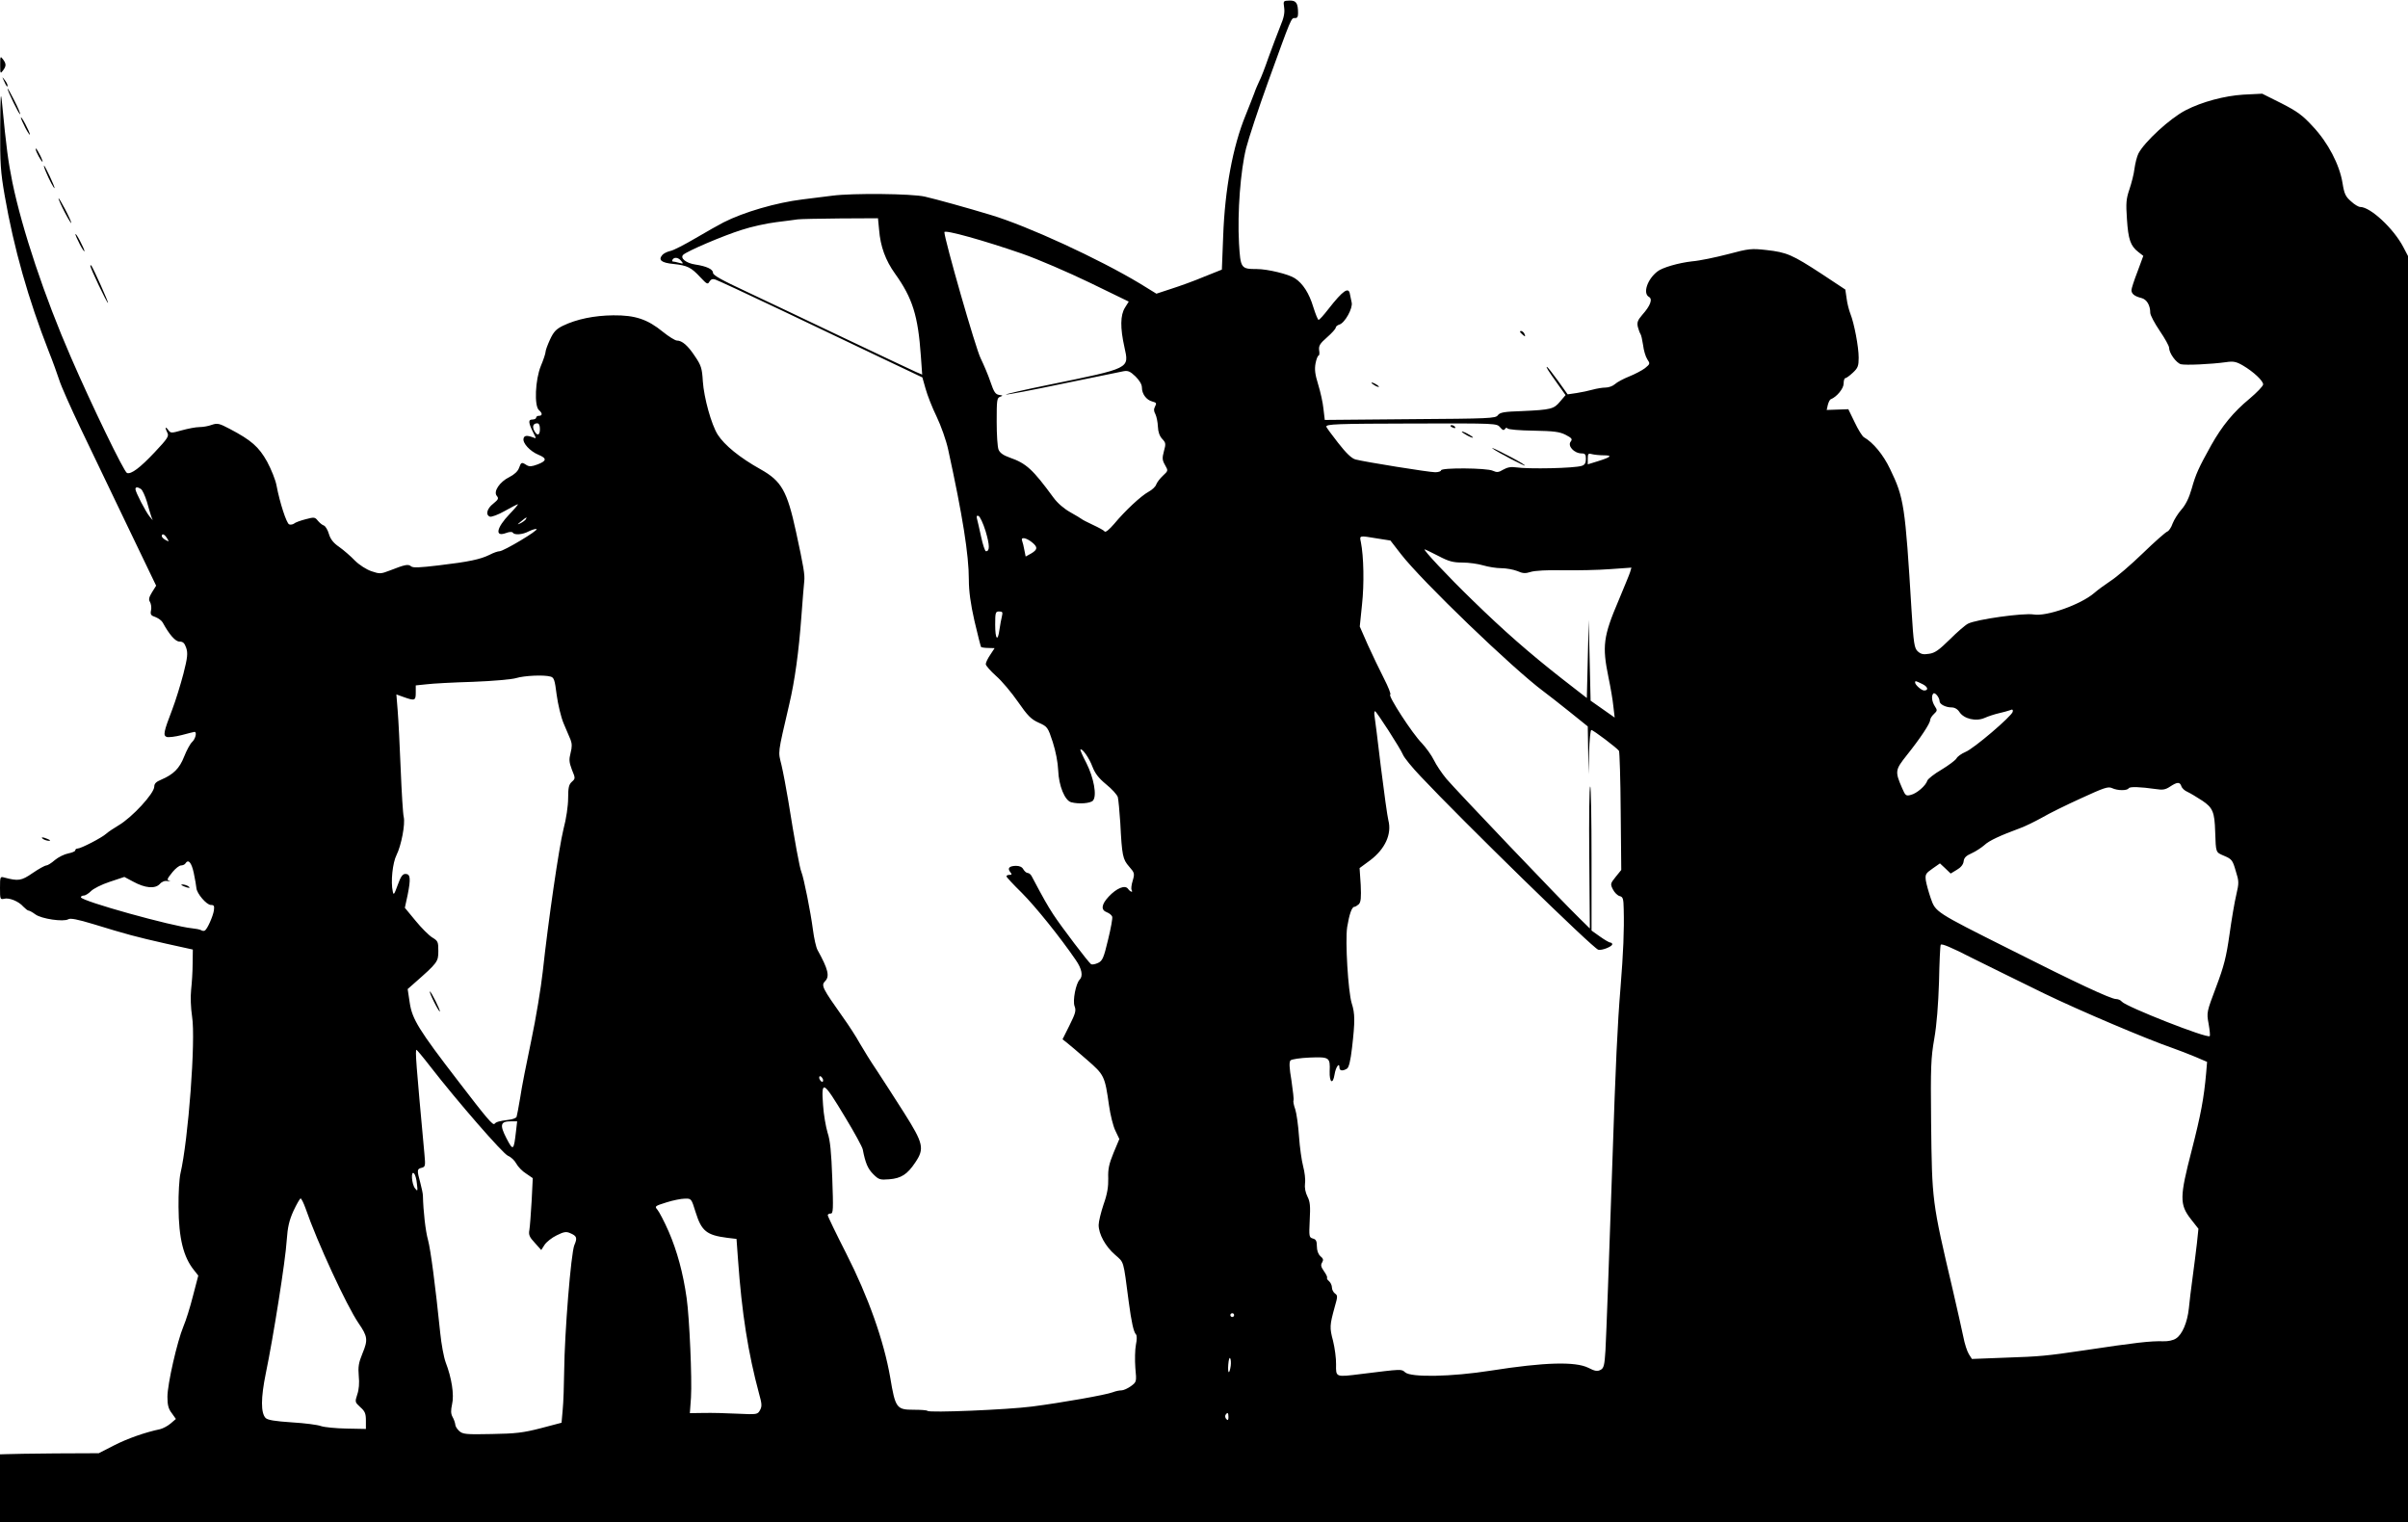  <svg version="1.0" xmlns="http://www.w3.org/2000/svg"
 width="1280pt" height="809pt" viewBox="0 0 1280 809"
 preserveAspectRatio="xMidYMid meet"><g transform="translate(0,809) scale(0.1,-0.1)"
fill="#000000" stroke="none">
<path d="M6826 8050 c4 -27 -1 -54 -21 -101 -14 -35 -42 -109 -62 -164 -19
-55 -41 -112 -49 -126 -7 -15 -20 -44 -27 -65 -8 -22 -29 -74 -46 -117 -68
-166 -110 -393 -119 -641 l-7 -179 -95 -38 c-52 -22 -130 -50 -174 -64 l-79
-26 -86 53 c-219 132 -601 308 -796 366 -122 37 -288 83 -349 97 -70 16 -385
19 -491 5 -38 -5 -110 -14 -160 -20 -138 -17 -311 -67 -419 -122 -22 -11 -89
-49 -147 -83 -58 -34 -119 -66 -136 -69 -18 -4 -37 -14 -43 -22 -22 -26 -4
-41 60 -47 74 -8 94 -18 143 -71 35 -37 39 -39 48 -23 8 13 17 16 32 11 12 -4
166 -75 342 -159 176 -84 419 -200 539 -257 l219 -104 17 -60 c9 -33 35 -100
59 -149 23 -48 51 -127 61 -174 77 -352 110 -560 110 -692 0 -60 9 -128 30
-220 17 -73 33 -135 35 -138 3 -2 20 -5 39 -5 l33 -1 -23 -35 c-13 -19 -24
-41 -24 -50 0 -8 25 -36 55 -63 30 -26 82 -88 116 -137 52 -75 70 -93 110
-111 47 -21 49 -24 75 -103 16 -50 27 -107 29 -151 3 -81 35 -160 69 -169 41
-11 103 -6 116 9 22 26 4 121 -35 199 -20 38 -34 70 -32 72 9 9 47 -45 64 -91
14 -36 32 -60 73 -94 30 -24 58 -55 62 -68 3 -13 9 -74 13 -136 9 -176 13
-194 47 -233 29 -33 30 -37 19 -75 -7 -22 -9 -44 -6 -49 10 -16 -7 -11 -19 6
-16 22 -61 3 -103 -42 -39 -42 -42 -71 -9 -83 13 -5 25 -15 28 -23 3 -7 -7
-62 -22 -123 -23 -97 -30 -112 -53 -123 -15 -7 -31 -10 -37 -7 -13 8 -159 200
-202 266 -31 48 -50 81 -113 200 -5 11 -15 19 -22 19 -7 0 -17 9 -23 19 -7 13
-20 19 -40 19 -36 -1 -46 -13 -30 -33 10 -12 9 -15 -4 -15 -9 0 -16 -3 -16 -8
0 -4 36 -43 81 -87 73 -73 205 -237 287 -357 33 -47 40 -86 21 -105 -20 -20
-38 -111 -27 -141 9 -23 5 -38 -27 -102 l-37 -74 23 -18 c13 -10 61 -51 107
-91 92 -80 95 -86 117 -242 7 -50 22 -111 34 -135 l21 -44 -31 -74 c-24 -59
-30 -86 -28 -135 1 -45 -5 -83 -25 -139 -14 -42 -26 -91 -26 -109 0 -48 36
-114 87 -158 49 -44 43 -22 73 -251 14 -106 26 -160 38 -172 6 -6 6 -27 0 -56
-5 -26 -6 -81 -3 -122 7 -75 7 -75 -24 -98 -17 -12 -39 -22 -50 -22 -11 0 -31
-4 -46 -10 -36 -14 -274 -56 -430 -76 -133 -17 -546 -34 -555 -23 -3 4 -36 6
-74 6 -90 0 -97 9 -124 172 -34 195 -116 427 -234 659 -54 106 -98 197 -98
203 0 5 7 9 16 9 13 0 14 22 8 188 -5 138 -11 201 -25 242 -9 30 -21 97 -24
147 -10 136 0 130 118 -66 48 -79 90 -156 93 -170 14 -73 27 -103 56 -132 29
-29 36 -31 85 -27 63 5 96 26 138 89 50 74 44 101 -59 264 -49 77 -114 178
-145 225 -32 47 -72 112 -91 145 -18 33 -58 95 -89 138 -109 154 -117 169 -96
191 27 26 17 65 -39 166 -8 14 -19 63 -25 110 -12 92 -48 273 -61 305 -9 20
-35 161 -70 380 -11 66 -27 151 -36 189 -18 75 -22 50 41 321 30 127 51 280
65 470 6 83 13 166 15 185 4 35 -3 76 -44 265 -47 216 -77 268 -187 330 -113
63 -193 129 -229 185 -34 54 -73 196 -79 283 -4 69 -9 85 -41 132 -38 58 -69
85 -97 85 -9 0 -43 21 -74 46 -82 67 -147 89 -264 88 -101 -1 -195 -20 -269
-56 -34 -17 -48 -31 -67 -72 -13 -28 -24 -58 -24 -66 0 -8 -11 -42 -25 -75
-30 -73 -36 -213 -10 -235 19 -16 19 -30 0 -30 -8 0 -15 -4 -15 -10 0 -5 -9
-10 -21 -10 -22 0 -21 -17 8 -74 14 -27 14 -28 -3 -21 -32 12 -48 11 -51 -6
-6 -24 35 -68 79 -86 46 -19 45 -33 -6 -52 -30 -11 -42 -12 -57 -3 -26 17 -29
16 -40 -15 -6 -18 -26 -36 -52 -49 -51 -25 -86 -77 -66 -100 11 -13 8 -19 -19
-41 -34 -26 -42 -60 -18 -69 8 -3 44 10 79 30 35 20 67 36 70 36 3 0 -16 -23
-44 -52 -71 -74 -80 -124 -19 -101 18 7 32 7 36 2 8 -14 52 -11 85 7 17 8 35
14 41 12 14 -5 -175 -118 -197 -118 -9 0 -32 -8 -53 -19 -49 -24 -109 -37
-270 -56 -101 -12 -137 -14 -147 -5 -15 13 -33 9 -112 -22 -49 -19 -55 -19
-99 -4 -26 9 -64 33 -87 56 -22 23 -60 56 -84 73 -31 21 -47 42 -55 70 -6 21
-19 42 -27 44 -9 3 -23 15 -32 26 -15 19 -20 19 -65 7 -27 -7 -55 -17 -61 -23
-7 -5 -19 -7 -26 -4 -14 5 -50 116 -67 206 -5 29 -28 86 -50 127 -44 79 -84
114 -198 174 -57 30 -66 32 -96 22 -18 -7 -48 -12 -66 -12 -19 0 -60 -8 -93
-17 -57 -16 -60 -16 -73 2 -16 22 -18 12 -4 -16 9 -17 0 -31 -67 -102 -79 -84
-126 -119 -148 -111 -16 6 -188 361 -298 615 -140 321 -259 678 -311 929 -23
115 -32 181 -55 420 -7 72 -9 51 -10 -130 -1 -189 2 -233 24 -360 49 -281 125
-549 235 -830 21 -52 45 -120 55 -150 9 -30 61 -147 115 -260 54 -113 166
-346 249 -519 l151 -314 -22 -35 c-16 -26 -19 -39 -11 -51 6 -10 9 -30 6 -44
-5 -23 -1 -29 24 -37 15 -6 33 -19 38 -29 35 -64 67 -101 89 -101 19 0 27 -8
36 -34 9 -28 7 -51 -15 -137 -15 -57 -41 -142 -59 -189 -46 -120 -50 -139 -30
-147 10 -3 45 1 80 10 34 9 65 17 68 17 14 0 5 -38 -13 -54 -10 -9 -29 -44
-42 -77 -25 -64 -57 -95 -122 -123 -27 -11 -37 -21 -37 -37 0 -36 -118 -164
-190 -206 -25 -15 -54 -34 -65 -44 -24 -22 -135 -79 -152 -79 -7 0 -13 -4 -13
-10 0 -5 -17 -12 -37 -16 -21 -4 -53 -20 -71 -35 -18 -16 -39 -29 -46 -29 -7
0 -40 -18 -72 -40 -61 -42 -76 -44 -152 -24 -21 6 -22 4 -22 -56 0 -59 1 -62
22 -57 26 7 77 -13 102 -42 11 -11 23 -21 28 -21 5 0 21 -9 36 -20 32 -24 150
-41 175 -26 11 7 48 0 134 -26 176 -54 224 -67 383 -103 l145 -32 -1 -74 c0
-41 -4 -103 -8 -139 -4 -39 -2 -96 5 -143 20 -123 -20 -656 -62 -835 -6 -26
-11 -106 -10 -177 1 -167 26 -267 83 -337 l22 -28 -28 -107 c-15 -60 -38 -133
-51 -163 -33 -79 -85 -307 -85 -374 0 -43 5 -64 23 -87 l22 -31 -28 -24 c-15
-13 -40 -26 -55 -30 -81 -17 -175 -50 -247 -87 l-80 -41 -230 -1 c-126 -1
-245 -3 -262 -4 l-33 -1 0 -180 0 -180 6400 0 6400 0 0 3364 0 3365 -25 48
c-52 99 -175 213 -229 213 -9 0 -31 13 -49 30 -29 25 -36 40 -45 97 -16 98
-77 215 -158 301 -55 60 -83 80 -167 123 l-102 51 -100 -5 c-99 -6 -220 -38
-307 -83 -82 -42 -219 -168 -251 -230 -8 -16 -17 -52 -21 -81 -3 -28 -16 -77
-27 -110 -17 -50 -19 -72 -13 -158 7 -108 19 -142 60 -174 l27 -21 -31 -84
c-18 -46 -32 -90 -32 -98 0 -20 17 -33 53 -42 28 -7 47 -38 47 -79 0 -12 23
-55 50 -95 28 -41 50 -81 50 -90 0 -29 38 -81 63 -88 26 -6 159 0 239 11 40 6
55 3 91 -18 56 -33 107 -81 107 -100 0 -9 -33 -43 -72 -76 -86 -71 -146 -144
-205 -249 -65 -117 -81 -151 -103 -230 -14 -49 -32 -85 -54 -110 -18 -20 -39
-54 -47 -74 -7 -21 -20 -40 -28 -43 -9 -3 -68 -55 -131 -116 -63 -61 -140
-127 -170 -146 -30 -20 -70 -49 -88 -65 -71 -61 -253 -126 -322 -114 -54 9
-305 -26 -349 -49 -14 -7 -58 -45 -97 -84 -57 -56 -79 -72 -110 -76 -31 -5
-43 -2 -60 13 -18 17 -22 39 -33 218 -34 559 -40 598 -114 751 -36 76 -90 141
-139 169 -9 5 -31 41 -49 79 l-34 70 -58 -2 -57 -2 6 27 c4 15 11 29 16 30 32
13 68 57 68 83 0 16 4 29 9 29 5 0 23 13 40 29 27 25 31 36 31 80 0 58 -24
183 -44 233 -7 18 -17 55 -20 81 l-7 48 -127 84 c-155 101 -184 114 -292 126
-80 9 -93 8 -205 -22 -66 -17 -151 -35 -190 -38 -72 -8 -159 -33 -185 -54 -54
-42 -78 -116 -45 -135 21 -11 8 -47 -35 -95 -25 -29 -29 -41 -24 -64 4 -15 10
-32 14 -38 4 -5 10 -32 14 -59 3 -27 13 -61 22 -75 16 -24 16 -25 -12 -48 -16
-12 -54 -32 -84 -44 -30 -12 -64 -30 -76 -41 -11 -10 -33 -18 -50 -18 -16 0
-46 -5 -68 -11 -21 -6 -59 -14 -85 -18 l-48 -7 -52 73 c-29 40 -55 73 -58 73
-6 0 3 -15 55 -88 l44 -62 -29 -34 c-33 -40 -48 -44 -203 -51 -95 -3 -117 -7
-128 -22 -12 -17 -44 -18 -467 -21 l-453 -4 -7 59 c-3 32 -16 90 -28 129 -17
55 -20 81 -14 113 4 22 12 41 16 41 4 0 6 13 3 28 -3 24 4 36 42 69 25 22 46
45 46 51 0 6 9 14 20 17 29 9 72 87 65 117 -3 13 -7 33 -9 43 -6 43 -36 23
-115 -78 -24 -31 -47 -57 -52 -57 -4 0 -16 30 -28 68 -22 73 -55 125 -98 153
-33 22 -146 49 -202 49 -85 0 -87 4 -95 137 -9 165 8 386 38 506 14 54 66 212
116 350 125 345 123 342 143 341 12 -1 17 6 17 25 0 55 -10 69 -46 68 -33 -1
-33 -2 -28 -37z m-2153 -1182 c7 -88 34 -162 85 -233 93 -130 122 -223 137
-438 l7 -98 -33 14 c-19 8 -189 89 -379 179 -190 91 -425 202 -522 248 -131
61 -178 87 -178 100 0 19 -34 35 -94 44 -48 7 -83 34 -64 52 22 20 211 101
310 132 51 17 134 35 183 41 50 6 101 13 115 15 14 2 116 4 226 5 l201 1 6
-62z m762 -127 c83 -29 243 -98 357 -153 l208 -101 -20 -32 c-25 -40 -26 -107
-3 -210 25 -116 37 -110 -406 -201 -129 -26 -229 -50 -224 -51 5 -2 142 24
304 58 162 33 307 63 322 66 23 4 35 -1 63 -28 21 -21 34 -42 34 -59 0 -34 24
-66 55 -74 22 -6 24 -9 15 -26 -8 -15 -7 -26 2 -42 6 -13 12 -42 13 -66 1 -28
9 -50 23 -65 19 -20 20 -26 9 -65 -10 -37 -9 -48 6 -74 17 -30 17 -30 -12 -57
-15 -14 -31 -35 -35 -46 -3 -11 -22 -29 -41 -39 -40 -22 -123 -99 -183 -171
-25 -29 -45 -46 -50 -40 -4 6 -32 21 -62 35 -30 14 -57 28 -60 31 -3 3 -30 19
-60 36 -34 19 -68 48 -90 78 -110 150 -144 182 -233 213 -34 12 -52 25 -59 42
-6 14 -10 81 -10 149 0 113 1 126 18 132 17 6 16 7 -5 10 -20 3 -28 16 -46 69
-12 36 -36 92 -52 125 -26 50 -193 634 -193 671 0 15 213 -45 415 -115z
m-1814 -38 c13 -15 11 -16 -11 -10 -14 4 -29 7 -33 7 -5 0 -5 5 -2 10 9 15 31
12 46 -7z m-751 -893 c0 -35 -14 -39 -30 -10 -12 23 -6 40 16 40 9 0 14 -11
14 -30z m5104 9 c13 -16 20 -18 26 -9 4 7 10 8 13 3 4 -6 66 -11 138 -12 110
-2 139 -6 171 -22 33 -17 37 -23 28 -35 -20 -23 17 -64 58 -64 18 0 22 -6 22
-29 0 -22 -6 -32 -22 -37 -40 -13 -282 -18 -350 -8 -26 4 -46 0 -67 -12 -25
-15 -34 -16 -56 -6 -32 15 -275 17 -275 2 0 -5 -14 -10 -31 -10 -33 0 -375 55
-424 68 -21 6 -49 33 -92 88 -34 43 -62 82 -63 86 0 14 47 16 470 17 433 1
436 1 454 -20z m550 -149 c49 0 41 -9 -29 -31 l-55 -17 0 30 c0 27 3 30 23 24
12 -3 40 -6 61 -6z m-7775 -179 c8 -5 22 -36 32 -68 9 -32 19 -67 23 -78 l8
-20 -17 20 c-20 24 -75 130 -75 145 0 12 10 13 29 1z m4490 -224 c22 -74 23
-107 2 -107 -5 0 -17 35 -26 78 -9 42 -19 85 -22 96 -3 12 -1 17 8 14 8 -3 25
-39 38 -81z m-2444 63 c-3 -5 -16 -15 -28 -21 -19 -9 -19 -8 3 10 28 23 34 26
25 11z m-1907 -101 c12 -19 11 -19 -8 -9 -11 6 -20 15 -20 20 0 17 15 11 28
-11z m6433 -1 l70 -11 55 -71 c110 -143 597 -611 759 -731 22 -16 84 -65 138
-108 l97 -78 2 -127 2 -127 3 118 c2 64 7 117 12 117 10 0 137 -96 147 -111 3
-6 8 -151 9 -322 l3 -311 -30 -37 c-28 -35 -29 -38 -14 -67 8 -16 24 -32 36
-35 17 -4 20 -14 21 -69 3 -114 -2 -230 -17 -418 -16 -193 -26 -407 -43 -920
-18 -535 -32 -912 -37 -1008 -5 -80 -9 -94 -26 -103 -17 -9 -30 -7 -65 11 -69
34 -231 30 -518 -15 -209 -33 -425 -37 -456 -9 -20 18 -15 18 -234 -9 -136
-17 -134 -18 -133 51 1 31 -7 88 -16 125 -19 71 -18 83 9 181 16 55 16 61 1
71 -9 7 -16 21 -16 32 0 11 -7 26 -15 33 -9 7 -13 15 -11 18 3 3 -4 18 -16 35
-16 23 -19 33 -10 47 8 13 6 21 -9 33 -12 11 -19 30 -19 53 0 28 -5 37 -21 41
-21 6 -21 11 -17 98 4 74 2 98 -12 125 -11 22 -16 47 -13 71 3 20 -2 60 -10
90 -8 30 -18 101 -22 159 -4 58 -13 123 -20 144 -8 22 -12 43 -9 47 2 4 -3 51
-11 105 -12 70 -13 100 -5 108 6 6 52 13 102 15 105 4 109 1 106 -73 -2 -60
17 -73 26 -17 6 39 26 67 26 37 0 -18 17 -20 40 -6 10 6 19 42 27 112 16 139
16 181 -2 236 -19 63 -35 331 -24 404 11 68 25 108 38 108 5 0 16 7 24 14 11
12 13 34 10 103 l-6 89 57 42 c79 60 115 139 96 212 -5 19 -23 148 -40 285
-16 138 -32 260 -34 273 -2 12 0 22 3 22 8 -1 135 -198 149 -232 6 -15 48 -67
94 -115 219 -233 918 -916 944 -921 19 -5 74 17 74 29 0 5 -4 9 -10 9 -5 0
-30 14 -55 32 l-45 32 0 383 c0 211 -3 383 -7 383 -5 0 -7 -170 -5 -377 l3
-378 -56 55 c-93 90 -656 681 -706 740 -25 30 -55 75 -67 100 -12 25 -41 65
-64 90 -51 51 -182 254 -168 258 5 2 -10 40 -33 85 -23 45 -62 126 -86 179
l-43 98 12 117 c12 110 9 255 -6 331 -8 37 -10 36 87 20z m-1837 -19 c33 -26
33 -40 -3 -61 l-29 -16 -7 35 c-3 19 -9 41 -12 49 -8 21 20 17 51 -7z m2162
-74 c55 -29 78 -35 128 -35 34 0 83 -7 110 -15 27 -8 70 -15 96 -15 26 0 64
-7 85 -15 29 -13 43 -14 71 -5 21 7 89 11 172 9 75 -1 188 1 251 6 l113 8 -7
-24 c-4 -13 -32 -80 -61 -150 -82 -192 -88 -243 -54 -409 11 -52 23 -122 26
-154 l7 -60 -64 45 -64 45 -5 214 -5 215 -5 -208 -5 -207 -130 101 c-175 137
-312 257 -478 419 -131 127 -265 270 -254 270 3 0 36 -16 73 -35z m-2320 -320
c-4 -14 -9 -45 -13 -70 -9 -69 -23 -54 -23 25 0 65 2 70 21 70 18 0 20 -4 15
-25z m-2400 -321 c19 -5 23 -17 33 -97 7 -51 23 -119 37 -152 14 -33 31 -72
37 -87 8 -21 8 -39 0 -70 -9 -35 -8 -49 7 -89 19 -46 19 -47 -1 -65 -15 -14
-19 -30 -19 -86 0 -41 -10 -110 -25 -166 -24 -98 -80 -481 -110 -757 -9 -82
-36 -247 -61 -365 -25 -118 -52 -255 -59 -305 -8 -49 -17 -95 -19 -101 -3 -7
-22 -14 -43 -16 -48 -6 -66 -11 -74 -21 -8 -11 -41 28 -192 225 -211 274 -246
331 -259 418 l-11 73 34 30 c125 110 129 115 129 172 0 49 -2 54 -32 72 -18
11 -58 51 -89 89 l-57 69 15 69 c17 86 15 111 -12 111 -15 0 -25 -14 -41 -59
-18 -50 -22 -56 -26 -35 -12 52 -1 154 20 195 25 50 47 164 38 202 -4 15 -11
128 -16 252 -5 124 -12 264 -16 312 l-7 87 39 -14 c59 -21 64 -19 64 24 l0 38
58 6 c31 4 142 10 246 13 105 4 208 13 230 20 43 13 146 18 182 8z m7293 -40
c29 -14 34 -34 9 -34 -14 0 -48 30 -48 42 0 11 2 10 39 -8z m91 -91 c0 -16 32
-33 64 -33 16 0 32 -9 42 -25 24 -36 87 -51 133 -31 20 9 54 20 76 25 22 5 48
12 59 16 13 6 17 4 15 -8 -6 -24 -208 -197 -252 -214 -21 -9 -42 -24 -47 -34
-6 -10 -42 -37 -80 -60 -38 -22 -72 -49 -75 -58 -8 -27 -57 -69 -88 -76 -25
-7 -29 -4 -46 36 -39 89 -37 97 24 174 72 90 125 170 125 188 0 7 9 22 20 32
18 17 19 20 5 41 -16 25 -20 56 -8 68 9 8 33 -22 33 -41z m1285 -451 c3 -11
18 -25 33 -31 15 -7 50 -28 79 -47 55 -37 65 -60 68 -164 4 -115 2 -109 48
-129 40 -17 45 -23 61 -79 18 -57 18 -64 3 -129 -9 -37 -25 -132 -36 -211 -17
-119 -29 -167 -71 -278 -50 -133 -51 -135 -40 -195 6 -34 9 -63 6 -66 -13 -14
-444 156 -467 183 -6 8 -20 14 -31 14 -27 0 -212 86 -568 266 -395 198 -391
196 -417 270 -11 32 -23 75 -26 94 -4 32 -1 38 35 63 l40 28 29 -27 28 -27 33
20 c21 12 34 28 36 45 2 19 13 30 43 43 22 10 52 30 67 43 25 24 84 51 192 91
25 9 76 34 114 55 37 22 131 68 208 103 122 56 144 64 165 54 30 -14 80 -14
88 -1 6 10 60 8 145 -4 36 -6 51 -3 75 13 38 25 52 26 60 3z m-10565 -462 c7
-33 13 -69 14 -80 2 -29 54 -90 77 -90 17 0 19 -5 16 -29 -5 -32 -35 -99 -48
-107 -5 -3 -14 -2 -20 2 -7 4 -28 8 -48 10 -104 10 -591 145 -591 165 0 5 7 9
15 9 9 0 26 11 38 23 12 13 57 36 100 50 l78 26 47 -25 c64 -35 116 -39 141
-13 11 13 27 19 42 16 13 -2 18 -2 12 0 -18 6 -17 9 15 49 15 18 35 34 44 34
9 0 20 5 23 10 16 26 33 6 45 -50z m9835 -640 c192 -93 551 -245 685 -291 30
-11 84 -31 119 -46 l63 -27 -5 -60 c-12 -134 -28 -220 -77 -411 -64 -247 -65
-287 -4 -365 l40 -51 -8 -77 c-5 -42 -15 -124 -23 -182 -8 -58 -17 -132 -20
-165 -8 -74 -35 -138 -68 -159 -14 -10 -43 -16 -68 -15 -67 2 -147 -7 -419
-48 -203 -30 -237 -33 -416 -39 l-182 -7 -16 25 c-9 14 -23 56 -30 94 -8 38
-33 150 -56 249 -111 472 -110 469 -115 890 -3 295 -1 342 17 445 13 74 21
181 25 300 2 102 6 191 9 198 3 9 54 -12 171 -72 93 -46 263 -130 378 -186z
m-8579 -387 c145 -187 388 -466 414 -476 15 -6 35 -24 44 -41 9 -17 33 -42 53
-54 l35 -24 -6 -121 c-4 -67 -9 -136 -12 -154 -5 -26 0 -38 29 -69 l34 -38 18
28 c10 15 39 38 64 50 38 19 51 21 71 12 36 -15 40 -25 23 -64 -18 -43 -52
-466 -54 -667 -1 -77 -4 -171 -8 -209 l-6 -68 -110 -29 c-93 -24 -133 -29
-261 -31 -138 -3 -154 -1 -173 16 -12 11 -21 26 -21 35 -1 9 -7 27 -14 39 -10
18 -10 35 -3 68 12 50 -2 140 -34 223 -10 27 -23 97 -29 157 -26 253 -51 443
-65 494 -13 46 -25 151 -27 235 0 11 -7 42 -14 69 -18 66 -18 73 7 79 20 5 21
10 15 74 -44 477 -50 553 -42 553 2 0 35 -39 72 -87z m2088 -68 c3 -8 1 -15
-3 -15 -5 0 -11 7 -15 15 -3 8 -1 15 3 15 5 0 11 -7 15 -15z m-1631 -277 c-12
-105 -15 -107 -51 -38 -37 72 -32 90 24 90 l33 0 -6 -52z m-527 -279 c5 -41 4
-43 -10 -25 -18 23 -23 97 -5 79 6 -6 13 -30 15 -54z m-592 -131 c62 -180 219
-519 282 -611 48 -70 51 -88 21 -160 -21 -51 -24 -72 -20 -120 4 -37 1 -74 -8
-99 -13 -40 -12 -41 16 -67 25 -22 30 -34 30 -71 l0 -45 -103 2 c-56 1 -117 7
-135 13 -18 7 -88 16 -156 20 -89 6 -127 12 -139 23 -26 27 -26 106 1 238 39
187 105 602 111 706 5 71 13 106 36 157 17 36 34 66 38 66 4 0 16 -24 26 -52z
m2074 -22 c31 -99 58 -121 167 -135 l50 -6 8 -110 c20 -284 54 -498 112 -713
15 -53 16 -67 5 -87 -13 -23 -15 -24 -119 -19 -58 3 -139 5 -180 4 l-74 -1 6
83 c6 99 -8 422 -23 528 -19 135 -51 251 -95 353 -24 55 -52 108 -61 118 -15
17 -13 19 48 38 34 11 79 20 98 20 35 1 35 1 58 -73z m2862 -546 c0 -5 -4 -10
-10 -10 -5 0 -10 5 -10 10 0 6 5 10 10 10 6 0 10 -4 10 -10z m-18 -270 c-7
-48 -17 -42 -13 7 2 25 6 40 10 34 4 -6 5 -25 3 -41z m-12 -272 c0 -16 -3 -19
-11 -11 -6 6 -8 16 -5 22 11 17 16 13 16 -11z"/>
<path d="M7710 5826 c0 -2 7 -7 16 -10 8 -3 12 -2 9 4 -6 10 -25 14 -25 6z"/>
<path d="M7770 5796 c0 -3 14 -12 30 -21 17 -9 30 -13 30 -11 0 3 -13 12 -30
21 -16 9 -30 13 -30 11z"/>
<path d="M7934 5706 c23 -18 185 -103 171 -89 -5 6 -50 32 -100 57 -49 26 -82
41 -71 32z"/>
<path d="M2307 2765 c15 -30 29 -53 31 -51 4 5 -46 106 -53 106 -3 0 7 -25 22
-55z"/>
<path d="M975 3380 c27 -12 43 -12 25 0 -8 5 -22 9 -30 9 -10 0 -8 -3 5 -9z"/>
<path d="M1 7745 c0 -46 1 -48 14 -31 19 25 19 37 0 62 -13 17 -14 15 -14 -31z"/>
<path d="M21 7660 c14 -31 19 -36 19 -24 0 6 -7 19 -16 30 -14 18 -14 18 -3
-6z"/>
<path d="M40 7619 c0 -12 62 -140 67 -136 2 3 -12 36 -31 73 -19 38 -35 66
-36 63z"/>
<path d="M111 7465 c0 -5 11 -30 24 -55 13 -25 24 -40 24 -35 0 6 -11 30 -24
55 -13 25 -24 41 -24 35z"/>
<path d="M190 7296 c0 -11 30 -66 36 -66 2 0 -3 15 -12 33 -19 36 -24 44 -24
33z"/>
<path d="M244 7177 c17 -42 45 -94 46 -86 0 10 -51 119 -56 119 -2 0 2 -15 10
-33z"/>
<path d="M311 7035 c0 -5 15 -39 34 -75 19 -36 34 -60 34 -55 0 6 -15 39 -34
75 -19 36 -34 61 -34 55z"/>
<path d="M401 6845 c0 -5 11 -30 24 -55 13 -25 24 -40 24 -35 0 6 -11 30 -24
55 -13 25 -24 41 -24 35z"/>
<path d="M480 6677 c0 -12 88 -197 94 -197 5 0 -80 189 -89 199 -3 2 -5 1 -5
-2z"/>
<path d="M8080 6326 c0 -2 7 -9 15 -16 13 -11 14 -10 9 4 -5 14 -24 23 -24 12z"/>
<path d="M7290 6056 c0 -3 9 -10 20 -16 11 -6 20 -8 20 -6 0 3 -9 10 -20 16
-11 6 -20 8 -20 6z"/>
<path d="M230 3630 c8 -5 22 -9 30 -9 10 0 8 3 -5 9 -27 12 -43 12 -25 0z"/>
</g>
</svg>
